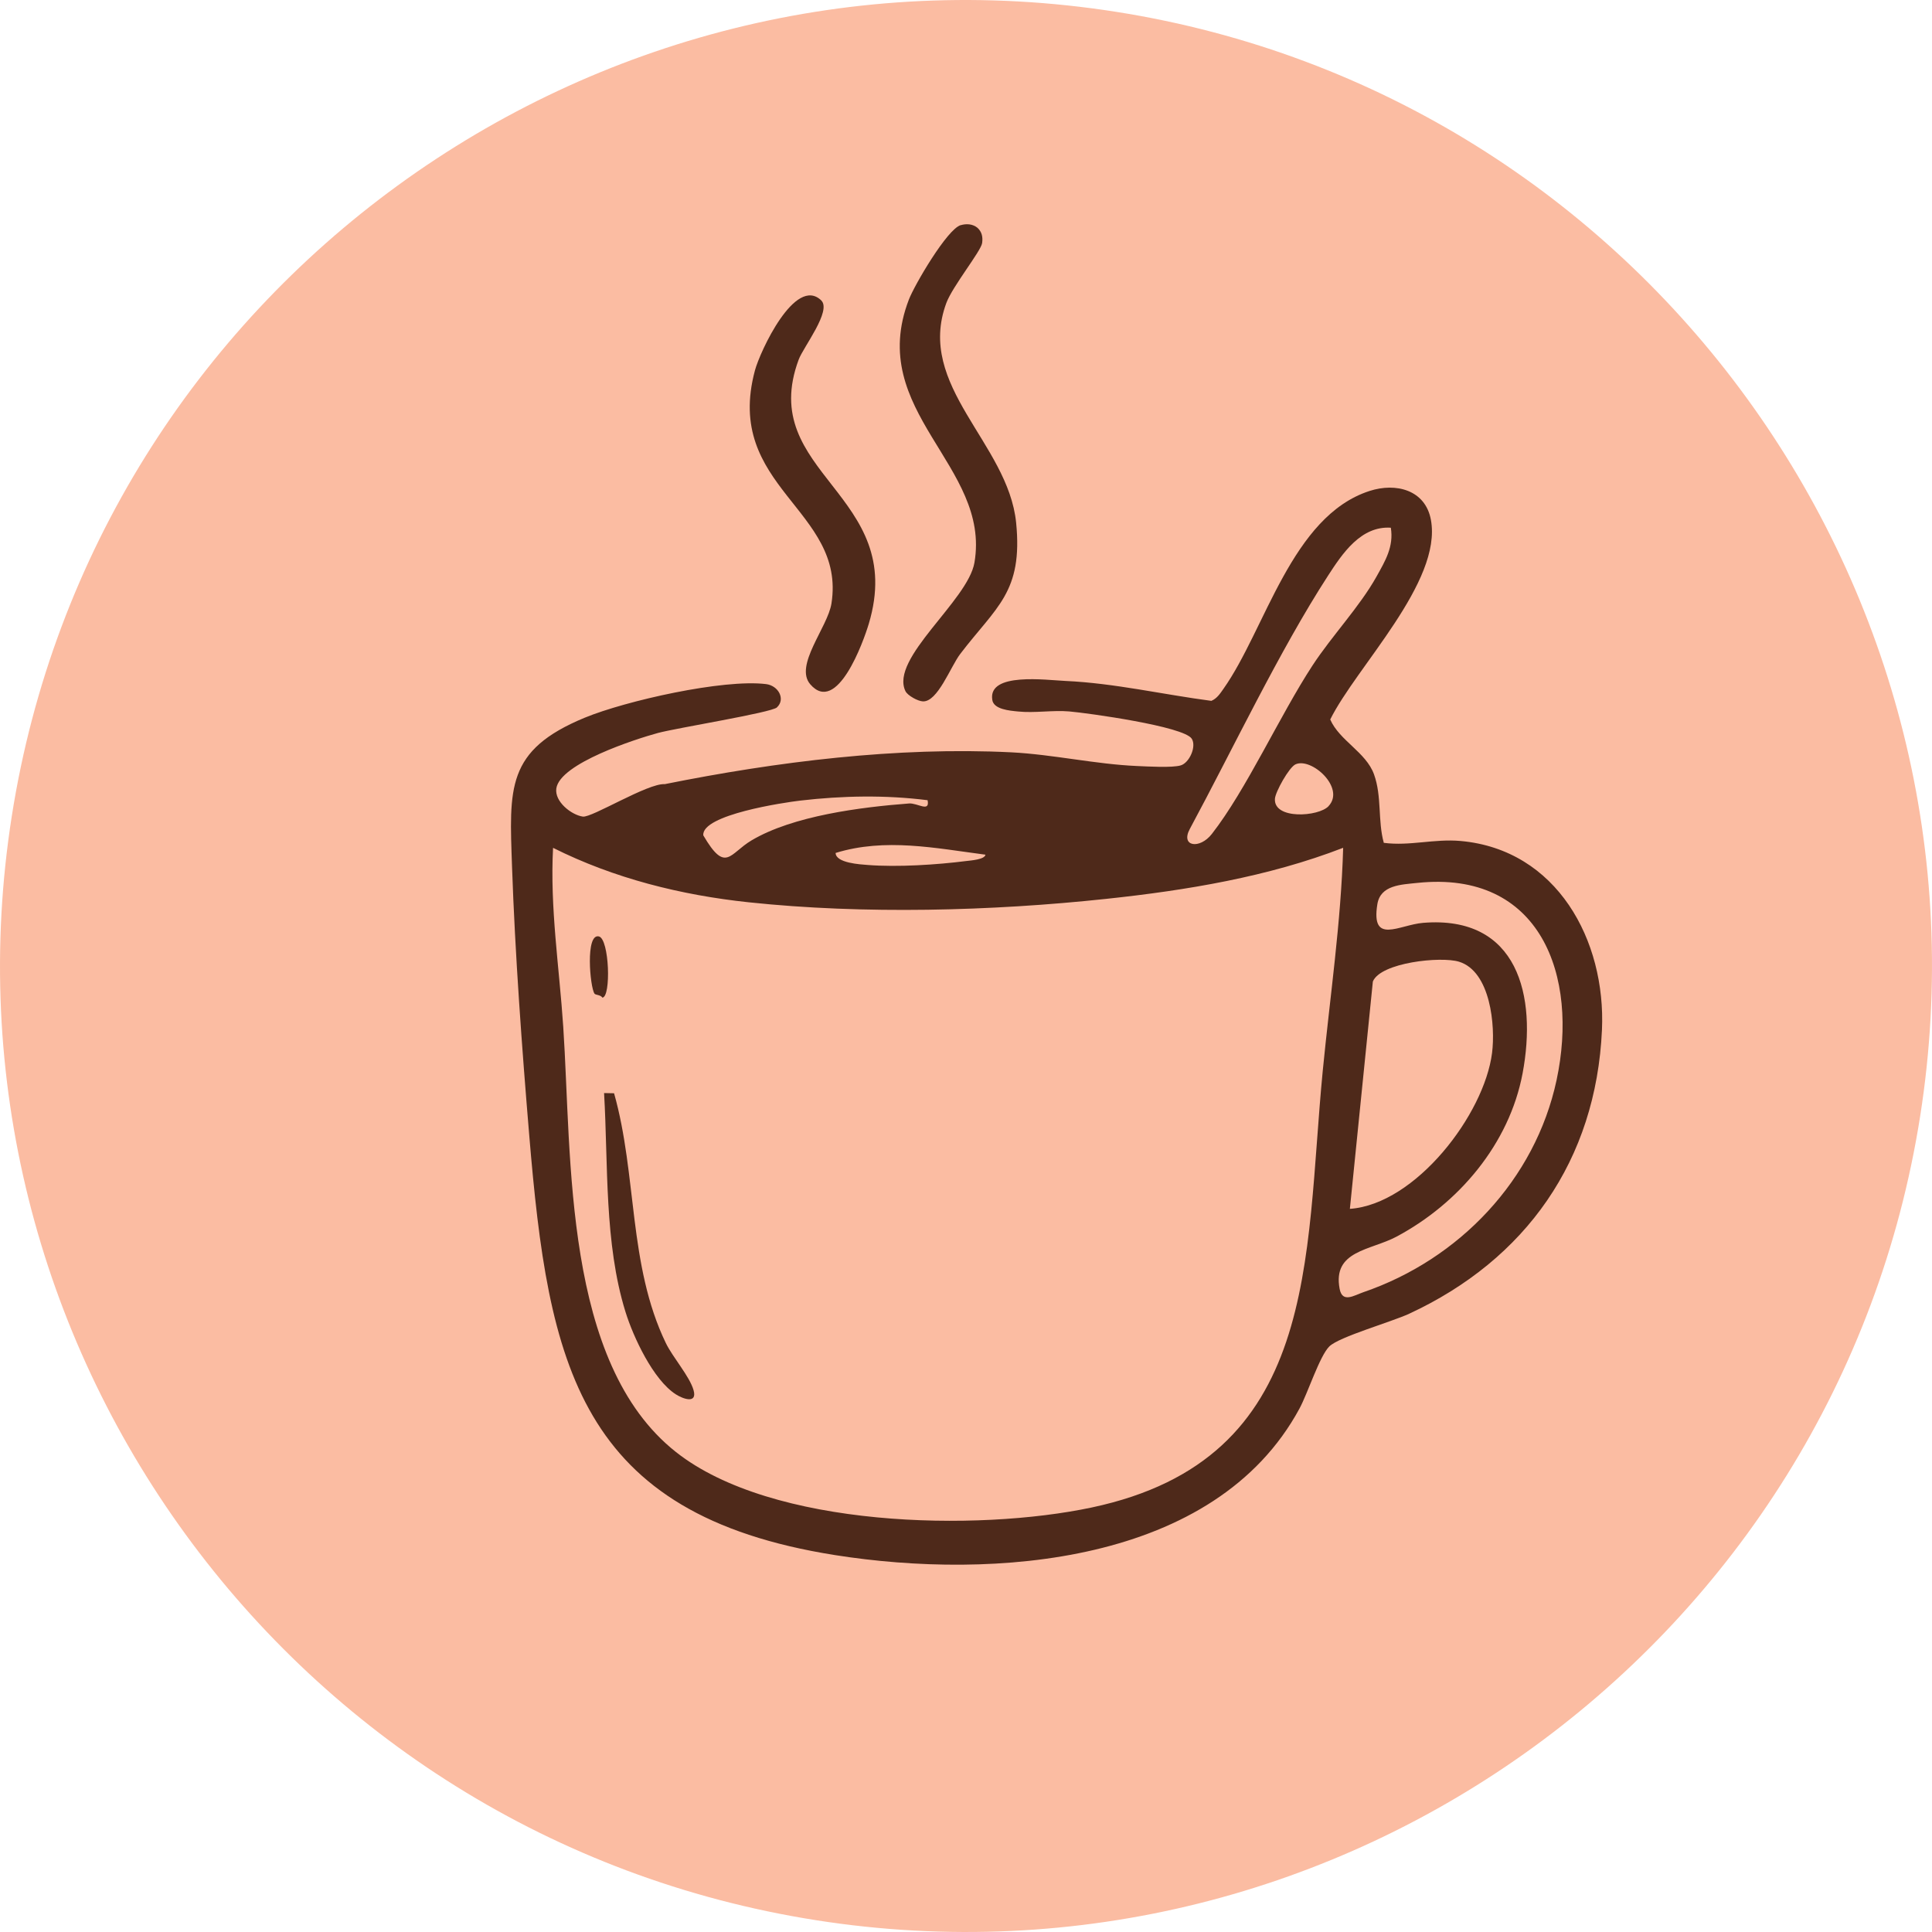 <svg viewBox="0 0 301.82 301.82" xmlns="http://www.w3.org/2000/svg" data-name="Layer 2" id="Layer_2">
  <defs>
    <style>
      .cls-1 {
        fill: #fbbca2;
      }

      .cls-2 {
        fill: #4e291a;
      }
    </style>
  </defs>
  <g data-name="art outlines" id="art_outlines">
    <g>
      <path d="M127.44,299.97C45.25,287.03-11.09,209.63,1.85,127.44,14.79,45.25,92.19-11.09,174.38,1.85c82.19,12.94,138.53,90.34,125.59,172.53-12.94,82.19-90.34,138.53-172.53,125.59Z" class="cls-1"></path>
      <g>
        <path d="M121.38,110.51c-.89.83-15.7,3.21-18.61,4-3.45.94-15.29,4.74-15.86,8.66-.3,2.06,2.35,4.14,4.14,4.4,1.4.21,10.16-5.25,12.8-5.07,17.47-3.51,36.25-5.86,54.13-4.97,6.52.33,13.15,1.86,19.67,2.14,1.65.07,5.47.3,6.81-.1s2.49-2.94,1.72-4.16c-1.2-1.94-16.25-4.02-19.15-4.27-2.56-.22-5.43.28-7.99.01-1.3-.13-3.86-.32-4.03-1.86-.63-4.3,8.4-3.05,11.47-2.91,7.63.35,15.22,2.12,22.76,3.11.88-.37,1.37-1.14,1.89-1.88,6.57-9.28,10.62-26.96,22.82-30.91,4.13-1.34,8.73-.17,9.59,4.52,1.78,9.7-11.64,22.93-15.73,31.18,1.45,3.31,5.59,5.11,6.84,8.57s.57,7.26,1.53,10.7c4.04.53,7.85-.66,12-.29,15.05,1.35,22.71,15.53,22.08,29.51-.92,20.37-11.88,35.89-30.13,44.35-2.72,1.26-10.94,3.6-12.46,5.1s-3.37,7.32-4.66,9.7c-13.2,24.42-47.94,26.79-72.56,22.9-40.17-6.35-44.78-29.78-47.77-65.56-1.14-13.63-2.22-28.37-2.69-42-.42-12.26-.97-18.17,11.36-23.26,6.41-2.64,21.62-6.07,28.32-5.25,1.95.24,3.07,2.36,1.71,3.63ZM217.27,82.44c-4.67-.3-7.56,4.03-9.8,7.49-7.58,11.69-14.88,27.11-21.6,39.58-1.48,2.75,1.54,3.21,3.44.78,5.39-6.9,10.61-18.49,15.72-26.31,3.03-4.64,7.38-9.19,10.02-13.92,1.37-2.46,2.7-4.66,2.23-7.61ZM207.55,125.93c2.67-2.85-2.69-7.67-5.17-6.52-1,.46-3.14,4.29-3.21,5.38-.21,3.28,6.82,2.81,8.38,1.15ZM144.91,125.01c-6.55-.83-13.31-.71-19.89.06-2.49.29-15.44,2.2-15.15,5.43,3.51,6,4.07,2.85,7.53.79,6.5-3.86,17.11-5.2,24.61-5.77,1.33-.1,3.29,1.46,2.9-.51ZM153.95,133.52c-7.81-1.02-15.66-2.66-23.41-.27.03,1.58,3.87,1.79,5.04,1.88,4.61.36,10.76-.03,15.38-.62.65-.08,2.91-.23,2.99-1ZM209.82,132.45c-11.7,4.53-24.49,6.64-36.98,7.97-17.95,1.92-37.91,2.44-55.85.54-10.59-1.12-21.08-3.74-30.59-8.51-.5,9.36.97,18.64,1.59,27.94,1.37,20.58-.02,52.53,17.61,66.45,15,11.85,47.01,12.47,64.96,8.66,35.76-7.59,33.22-38.74,36.08-68.2,1.13-11.59,2.86-23.21,3.19-34.85ZM221.41,137.93c-2.55.27-5.76.33-6.24,3.34-1.02,6.38,3.39,3.21,7.15,2.9,14.82-1.21,17.82,11.4,15.54,23.52-2.08,11.03-9.99,20.33-19.71,25.51-4.04,2.15-10.01,2.15-8.87,8.15.43,2.26,2.23,1.03,3.71.52,14.97-5.13,26.84-17.55,30.18-33.13,3.49-16.29-2.49-32.84-21.76-30.81ZM210.88,188.85c10.28-.73,20.99-14.75,22.21-24.35.54-4.22-.22-12.74-5.16-14.26-2.82-.87-12.22.11-13.46,3.09l-3.59,35.51Z" class="cls-2"></path>
        <path d="M150.08,35.18c.89-.26,1.84-.21,2.6.39.73.65.88,1.47.75,2.4-.18,1.27-4.61,6.73-5.59,9.36-4.82,13.01,9.64,21.86,10.9,34.31,1.09,10.89-3.09,13.12-8.73,20.52-1.52,1.99-3.53,7.54-5.85,7.41-.78-.04-2.37-.9-2.71-1.6-2.48-5.12,9.76-14.11,10.78-20.08,2.6-15.18-17-23.55-10.24-41.1.88-2.29,5.98-11,8.09-11.62Z" class="cls-2"></path>
        <path d="M128.29,46.93c1.68,1.61-2.79,7.28-3.52,9.25-6.62,17.84,17.05,20.95,10.95,41.28-.84,2.8-4.96,14.28-9.14,9.44-2.54-2.94,2.72-8.89,3.31-12.61,2.32-14.71-16.88-18.12-11.95-36.43.78-2.91,6.28-14.85,10.36-10.93Z" class="cls-2"></path>
        <path d="M95.93,170.79c3.62,12.79,2.2,26.82,8.08,39.01,1.09,2.26,3.73,5.21,4.34,7.38s-1.63,1.38-2.78.64c-3.52-2.26-6.63-8.92-7.86-12.89-3.33-10.74-2.69-23.02-3.34-34.17l1.56.03Z" class="cls-2"></path>
        <path d="M92.87,155.22c-.7-1-1.45-9.44.69-8.93,1.64.39,1.93,9.5.54,9.56-.25-.45-1.06-.38-1.24-.63Z" class="cls-2"></path>
      </g>
    </g>
  </g>
</svg>